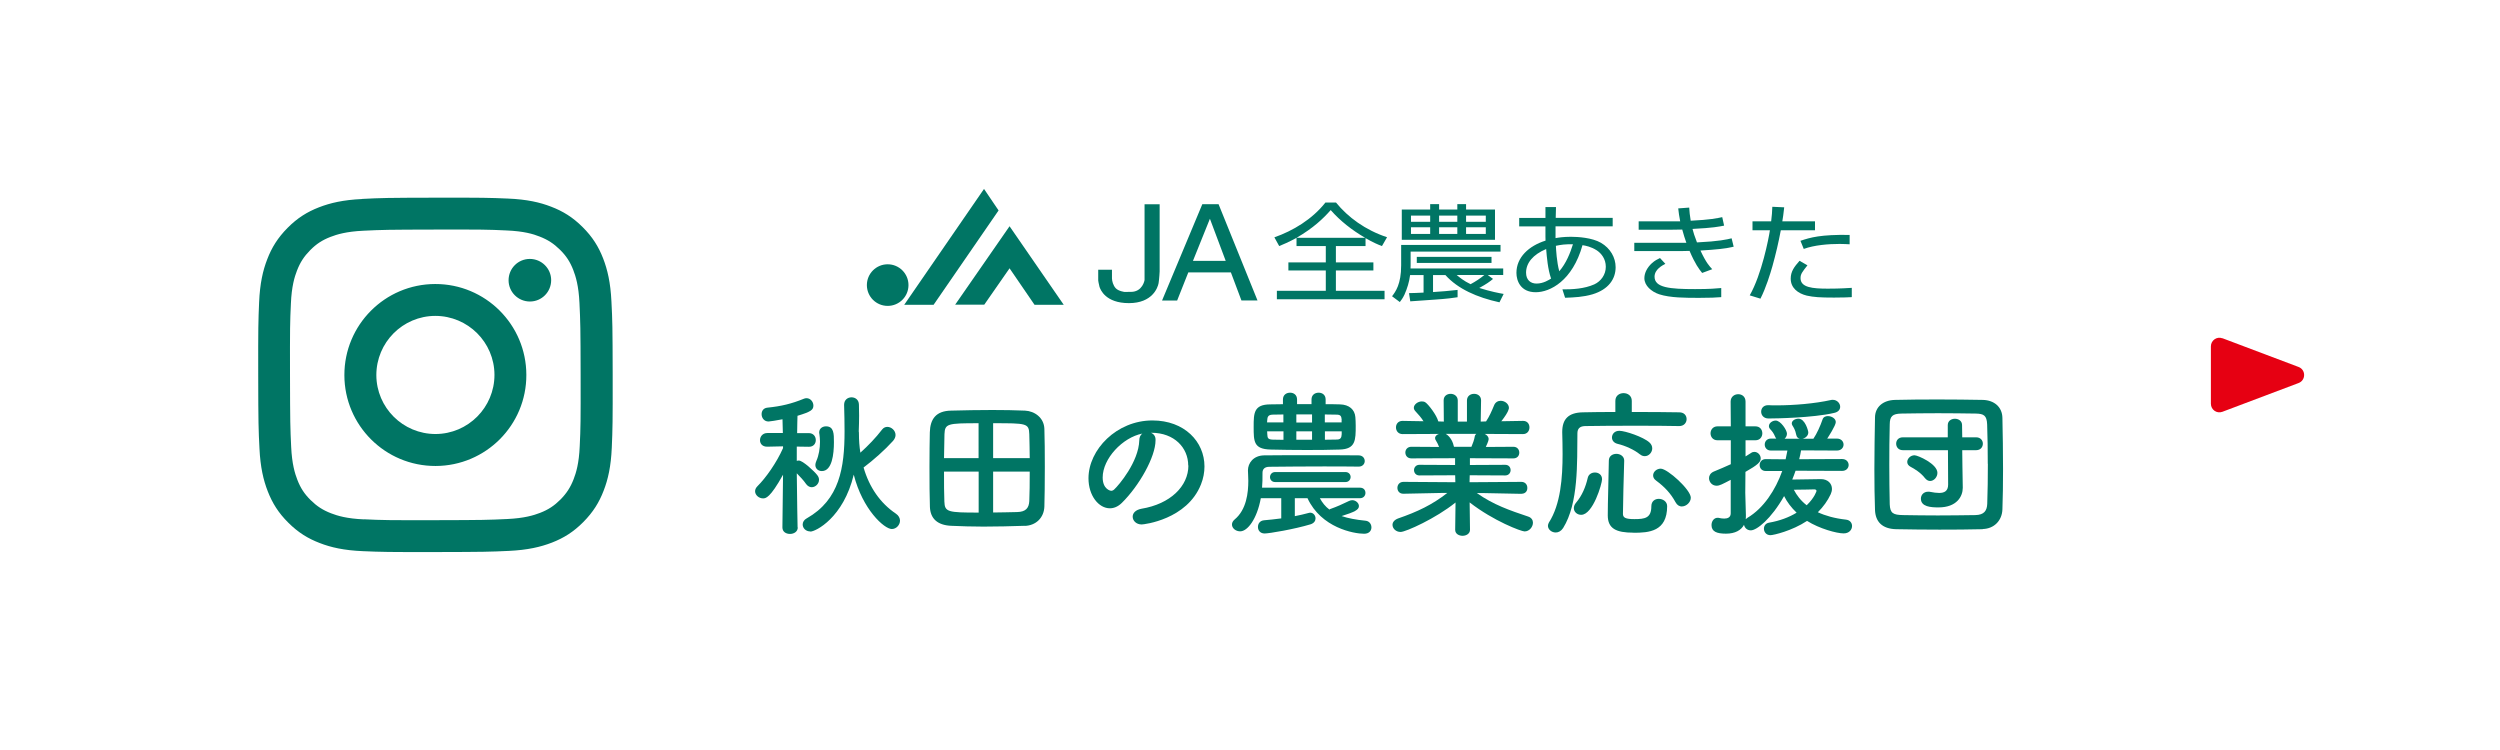 <svg viewBox="0 0 280 84" xmlns="http://www.w3.org/2000/svg"><path d="m0 0h280v84h-280z" fill="#fff"/><g fill="#007564"><path d="m89.35 59.07c0 .48-.43.73-.87.73s-.85-.23-.85-.73v-.02l.07-5.88c-1.46 2.63-1.95 2.65-2.24 2.65-.46 0-.89-.37-.89-.8 0-.2.09-.39.27-.57.92-.91 2.13-2.61 2.86-4.26v-.2l-1.76.04h-.02c-.55 0-.8-.35-.8-.73s.28-.8.82-.8h1.74l-.04-1.54c-.62.12-1.42.25-1.56.25-.52 0-.78-.43-.78-.82 0-.36.2-.68.64-.73 1.56-.16 2.7-.43 4.12-1.01.09-.04.2-.05.28-.05.43 0 .76.41.76.82 0 .48-.25.69-1.78 1.15-.02.37-.02 1.08-.04 1.94h1.31c.52 0 .78.39.78.78s-.25.75-.76.75h-.02l-1.35-.02v1.6c.07-.02.16-.04.23-.04.44 0 1.74 1.21 2.06 1.63.14.18.2.35.2.53 0 .46-.41.83-.82.83-.21 0-.44-.11-.62-.35-.25-.37-.69-.85-1.05-1.21.02 2.65.09 6.04.09 6.04v.02zm1.4.45c-.5 0-.85-.37-.85-.78 0-.25.14-.52.46-.69 3.68-2.08 4.23-5.68 4.23-9.75 0-.96-.02-1.94-.05-2.93v-.04c0-.55.41-.83.83-.83s.82.27.83.82c0 .43.02.83.02 1.24 0 .59-.02 1.17-.04 1.76.02.07.02.14.02.23 0 .75.05 1.46.16 2.15.87-.78 1.71-1.65 2.45-2.61.16-.2.37-.28.57-.28.46 0 .92.41.92.91 0 .21-.09.44-.28.66-.91 1.01-2.22 2.17-3.3 2.98.64 2.22 1.88 4 3.62 5.17.32.21.46.52.46.78 0 .48-.41.94-.92.94-.83 0-3.27-2.17-4.26-6.09-1.15 4.81-4.26 6.38-4.87 6.38zm.57-7.45c0-.12.04-.28.11-.44.28-.62.41-1.42.41-2.17 0-.3-.04-.6-.07-.87-.02-.05-.02-.11-.02-.16 0-.44.37-.68.76-.68.89 0 .89.83.89 1.78 0 1.31-.2 3.23-1.35 3.23-.39 0-.73-.25-.73-.69z"/><path d="m114.75 58.89c-1.56.05-3.11.09-4.6.09-1.26 0-2.49-.04-3.62-.09-1.55-.07-2.33-.82-2.38-2.11-.04-1.05-.05-2.81-.05-4.51 0-1.49.02-2.93.04-3.85.04-1.49.69-2.4 2.38-2.43 1.47-.04 3.07-.07 4.62-.07 1.28 0 2.54.02 3.66.07 1.08.05 2.13.8 2.17 2.04.04 1.07.05 2.68.05 4.26 0 1.78-.02 3.52-.05 4.44-.04 1.23-.92 2.13-2.2 2.17zm-5.15-11.49c-3.5 0-3.77.05-3.82 1.23-.02.71-.04 1.67-.05 2.68h3.87zm0 5.42h-3.87c0 1.3 0 2.54.04 3.36.04 1.17.39 1.23 3.84 1.23v-4.58zm5.73-1.51c0-1.03-.04-1.99-.05-2.68-.04-1.23-.3-1.23-4.05-1.23v3.91zm-4.1 1.51v4.58c.92 0 1.85-.04 2.68-.05.99-.02 1.33-.46 1.37-1.23.04-.85.05-2.06.05-3.3z"/><path d="m133.08 52.13c0-1.97-1.55-3.66-4.12-3.66h-.04c.28.12.5.39.5.75v.09c0 1.86-1.83 5.1-3.78 7.02-.44.43-.91.6-1.33.6-1.26 0-2.4-1.42-2.4-3.36 0-3.21 3.16-6.48 7.16-6.48 3.59 0 5.83 2.38 5.83 5.15 0 .66-.12 1.33-.39 2.01-1.56 3.94-6.39 4.49-6.64 4.49-.62 0-1.01-.43-1.01-.87 0-.39.3-.76.98-.89 3.23-.53 5.26-2.52 5.26-4.85zm-5.14-3.57c-2.22.44-4.44 2.81-4.44 4.92 0 1.33.89 1.49.94 1.49.11 0 .23-.04.34-.14.53-.48 2.75-3.11 2.82-5.51 0-.35.14-.62.34-.76z"/><path d="m147.82 55.79c.28.52.62.94 1.07 1.28.05-.04.11-.07.18-.09.6-.21 1.31-.52 2.02-.87.12-.05.23-.09.36-.09.39 0 .75.32.75.66 0 .43-.52.67-1.94 1.12.73.25 1.6.41 2.68.52.43.04.66.39.66.75s-.25.71-.82.71c-1.15 0-4.81-.67-6.34-3.98h-1.42v2.01c.55-.11 1.08-.23 1.51-.35.07-.02.14-.04.21-.04.36 0 .6.32.6.64 0 .27-.16.53-.55.66-1.81.55-4.65 1.03-5.15 1.03s-.75-.35-.75-.73.23-.71.69-.75c.53-.05 1.21-.11 1.92-.21v-2.26h-2.29c-.43 2.34-1.49 3.71-2.31 3.71-.5 0-.92-.35-.92-.76 0-.2.09-.39.3-.57 1.33-1.1 1.53-3 1.53-4.33 0-.46-.04-.87-.04-1.14v-.04c0-.78.59-1.65 1.81-1.67 1.65-.02 3.41-.02 5.2-.02s3.62 0 5.38.02c.46 0 .69.32.69.64 0 .3-.23.62-.67.62h-.02c-1.31-.02-2.65-.02-3.94-.02-2.1 0-4.14.02-6.04.04-.55 0-.78.27-.78.67 0 .71 0 1.12-.05 1.67h10.96c.43 0 .62.28.62.59 0 .28-.2.59-.62.59h-4.49zm.64-10.52c.53 0 1.08 0 1.6.02 1.07.02 1.67.6 1.74 1.42.02.25.04.6.04.96 0 1.62 0 2.63-1.79 2.68-1.14.04-2.42.05-3.69.05-1.42 0-2.84-.02-4.05-.05-1.9-.05-1.9-.89-1.9-2.56 0-1.53.02-2.49 1.86-2.5.46 0 .92-.02 1.42-.02v-.53c0-.52.39-.76.8-.76s.78.25.78.76v.52h1.62v-.52c0-.52.39-.76.8-.76s.78.25.78.76v.53zm-4.71 1.15c-.43 0-.83.02-1.23.02-.5.02-.57.27-.59.62 0 .07-.02.16-.02.25h1.83v-.89zm0 1.89h-1.83c0 .12.02.25.02.36.02.39.07.55.62.57.37 0 .78.02 1.19.02v-.94zm-.94 5.68c-.37 0-.57-.28-.57-.55 0-.28.2-.57.57-.57h7.89c.37 0 .57.28.57.55 0 .28-.2.57-.57.57zm4.14-7.58h-1.76v.91h1.76zm0 1.9h-1.76v.94h1.76zm3.32-1.3c-.04-.41-.12-.57-.59-.57-.43 0-.85-.02-1.3-.02v.89h1.88v-.3zm0 1.3h-1.88v.94c.44 0 .91-.02 1.33-.02s.53-.2.55-.6z"/><path d="m170.41 55.31-4.48-.09h-.53c1.85 1.31 3.71 1.95 5.74 2.63.39.12.55.41.55.69 0 .46-.39.98-.94.98-.36 0-3.45-1.15-6.15-3.25l.04 3.05v.02c0 .44-.43.67-.83.67s-.83-.21-.83-.67v-.02l.04-3.04c-2.2 1.78-5.58 3.3-6.15 3.3-.53 0-.91-.39-.91-.8 0-.28.2-.55.62-.71 2.17-.75 3.82-1.53 5.52-2.86h-.59l-4.32.09h-.02c-.44 0-.66-.32-.66-.66s.23-.67.68-.67l5.81.04-.02-.78-4.01.02c-.39 0-.6-.3-.6-.6 0-.28.21-.59.6-.59l4 .02v-.76l-4.9.02c-.44 0-.67-.32-.67-.66 0-.32.23-.64.67-.64l3.11.02c-.11-.27-.23-.53-.36-.73-.07-.09-.09-.18-.09-.27 0-.21.2-.39.44-.46l-4.07.02c-.5 0-.75-.37-.75-.75s.25-.73.73-.73h.02l2.33.04c-.25-.41-.59-.78-.92-1.14-.11-.12-.16-.25-.16-.37 0-.37.46-.71.89-.71.14 0 .28.02.41.11.32.21 1.26 1.42 1.44 2.13l.62.02-.02-2.36v-.02c0-.5.39-.73.78-.73s.8.25.8.75v2.36h1.03v-2.36c0-.5.39-.75.8-.75s.78.25.78.73v.02l-.04 2.36.6-.02c.36-.53.67-1.24.89-1.78.14-.37.44-.53.75-.53.46 0 .92.35.92.8 0 .05 0 .41-.85 1.49l2.42-.04h.02c.48 0 .71.36.71.73s-.23.75-.73.75l-4.28-.02c.25.12.44.32.44.59 0 .2-.27.76-.32.87l3.09-.02c.44 0 .66.32.66.66 0 .32-.21.64-.66.64l-4.87-.02v.76l3.96-.02c.41 0 .6.3.6.6 0 .28-.2.59-.6.59l-3.98-.02-.02.78 5.81-.04c.44 0 .67.34.66.67.02.34-.21.66-.64.66h-.02zm-8.49-6.72c.18.09.73.52.91 1.4l.02.05h1.95c.14-.32.32-.8.37-1.15.02-.14.09-.23.18-.3z"/><path d="m188.05 47.72c-.96-.02-2.81-.04-4.72-.04-2.33 0-4.74.02-5.81.04-.62.02-.85.32-.85.82-.04 3.25.14 7.81-1.6 10.6-.23.35-.53.5-.83.5-.46 0-.87-.34-.87-.75 0-.12.04-.25.11-.37 1.31-2.04 1.53-5.01 1.53-7.67 0-.85-.02-1.67-.04-2.42v-.05c0-1.44.69-2.17 2.31-2.2.91-.02 2.22-.04 3.64-.04v-1.24c0-.59.46-.87.92-.87s.92.28.92.87v1.24c2.13 0 4.21.02 5.31.04.57 0 .83.37.83.76s-.28.78-.83.78zm-11.78 9.2c0-.2.07-.41.25-.62.66-.78 1.07-1.74 1.31-2.79.09-.39.44-.59.8-.59.41 0 .8.25.8.76 0 .48-1.01 3.98-2.34 3.98-.44 0-.82-.32-.82-.75zm6.68 2.74c-1.95 0-2.88-.46-2.88-1.94s.09-4.01.12-6.13c0-.52.43-.76.85-.76s.87.27.87.75v.04c-.07 2.1-.12 4.39-.14 5.93 0 .43.28.59 1.28.59 1.17 0 1.9-.11 1.9-1.44 0-.57.41-.83.83-.83.46 0 .94.3.94.82 0 2.86-2.06 2.98-3.78 2.98zm.71-8.78c-.62-.51-1.67-.98-2.5-1.17-.43-.11-.62-.41-.62-.71 0-.37.28-.75.82-.75.66 0 2.7.69 3.37 1.3.23.2.32.44.32.67 0 .44-.37.87-.83.87-.18 0-.36-.05-.55-.21zm4.73 5.85c-.28 0-.55-.14-.73-.48-.55-1.01-1.23-1.72-2.17-2.42-.25-.18-.34-.37-.34-.59 0-.39.39-.75.85-.75.76 0 3.37 2.36 3.37 3.25 0 .53-.52.98-.99.98z"/><path d="m201.1 52.73c-.12.34-.23.66-.37.98 1.01-.02 2.93-.05 3.21-.05.76 0 1.24.48 1.24 1.1 0 .18-.05.39-.14.59-.34.73-.82 1.4-1.44 2.02.83.39 1.88.69 3.16.83.44.05.67.37.67.71 0 .41-.32.83-.94.83-.78 0-2.72-.53-4.1-1.4-1.69 1.12-3.77 1.6-4.1 1.6-.48 0-.73-.37-.73-.73 0-.3.18-.6.57-.67 1.21-.21 2.24-.6 3.09-1.12-.6-.57-1.08-1.21-1.4-1.86-1.47 2.59-3.07 3.84-3.73 3.84-.41 0-.69-.28-.76-.62-.32.6-.99.99-2.02.99s-1.62-.23-1.62-.96c0-.41.25-.82.69-.82.05 0 .11 0 .16.02.16.04.37.07.57.07.37 0 .73-.12.73-.59v-3.75c-.92.48-1.24.66-1.58.66-.52 0-.85-.43-.85-.85 0-.28.16-.57.52-.73.71-.3 1.33-.55 1.92-.83v-2.68h-1.49c-.52 0-.78-.39-.78-.78s.27-.78.78-.78h1.49l-.02-2.77c0-.55.43-.83.85-.83s.82.27.82.83v2.77h1.1c.53 0 .78.39.78.78s-.25.78-.78.78h-1.1v1.81c.21-.12.41-.25.62-.39.12-.09.25-.12.37-.12.39 0 .71.36.71.73 0 .41-.34.73-1.71 1.51 0 1.17-.02 2.08-.02 2.34 0 .28.05 1.9.07 2.52 0 .14 0 .3-.02.44.05-.05.12-.11.2-.16 1.81-1.07 3.14-3.13 3.89-5.24h-1.86c-.44 0-.67-.34-.67-.67 0-.32.23-.66.67-.66l2.24.02c.07-.34.14-.66.2-.98h-1.85c-.46 0-.69-.34-.69-.67s.23-.67.69-.67h.6s-.07-.09-.09-.14c-.23-.55-.39-.69-.59-.92-.11-.12-.14-.23-.14-.34 0-.34.39-.62.76-.62.55 0 1.26 1.07 1.26 1.47 0 .23-.11.43-.27.57h1.72c-.2-.04-.36-.18-.41-.44-.12-.59-.28-.8-.43-1.05-.05-.09-.07-.16-.07-.23 0-.32.39-.53.75-.53.75 0 1.1 1.37 1.1 1.54 0 .37-.32.64-.66.71h1.23c.39-.57.78-1.44 1.03-2.17.09-.27.34-.37.59-.37.43 0 .89.28.89.67s-.87 1.71-.96 1.85h1.08c.5 0 .75.34.75.67s-.25.67-.75.67l-4.01-.02c-.05.32-.12.66-.21.99l4.81-.02c.48 0 .73.34.73.67 0 .32-.25.66-.73.66l-5.22-.02zm-3.03-5.86c-.55 0-.82-.39-.82-.76s.25-.73.78-.73h.04c.28.02.57.02.89.02 1.97 0 4.32-.2 6.11-.6.07-.02.12-.02.2-.02.48 0 .83.39.83.78 0 .3-.2.59-.69.69-2.38.55-6.55.62-7.34.62zm5.38 8.12c0-.16-.16-.18-.27-.18s-1.3.04-2.27.04c.32.62.78 1.23 1.44 1.74.92-.89 1.1-1.6 1.1-1.6z"/><path d="m222.06 59.27c-1.56.04-3.2.05-4.83.05s-3.27-.02-4.87-.05c-1.55-.04-2.31-.83-2.36-2.15-.05-1.33-.07-2.93-.07-4.58 0-2.01.04-4.07.07-5.81.02-1.14.89-1.9 2.22-1.94 1.55-.04 3.18-.05 4.85-.05s3.36.02 5.03.05c1.24.04 2.15.78 2.17 2.02.04 1.81.07 3.82.07 5.75 0 1.6-.02 3.14-.07 4.49-.04 1.24-.92 2.17-2.2 2.2zm.57-7.32c0-1.53-.02-3.06-.07-4.42-.04-1.01-.39-1.19-1.26-1.21-1.33-.02-2.81-.04-4.24-.04s-2.86.02-4.1.04c-1.01.02-1.3.3-1.31 1.21-.04 1.44-.05 3.02-.05 4.56s.02 3.05.05 4.39c.04 1.01.39 1.19 1.49 1.21 1.23.02 2.52.04 3.89.04s2.77-.02 4.21-.04c.99-.02 1.3-.5 1.33-1.26.05-1.42.07-2.95.07-4.48zm-4.47-1.53h-5.04c-.5 0-.75-.36-.75-.73s.25-.71.75-.71h5.03v-1.37c0-.48.41-.71.8-.71s.8.23.8.71l.02 1.37h1.56c.5 0 .75.36.75.71 0 .37-.25.73-.75.73h-1.56l.02 1.79.04 2.38v.04c0 .96-.66 2.2-2.72 2.2-.85 0-1.97-.07-1.97-.98 0-.41.3-.78.82-.78.07 0 .16 0 .23.02.36.07.69.12.99.12.59 0 1.01-.21 1.01-.94l-.02-3.85zm-2.58 3.11c-.48-.62-1.21-1.05-1.58-1.24-.27-.14-.39-.34-.39-.55 0-.37.36-.75.82-.75.36 0 2.56.96 2.56 1.97 0 .48-.39.91-.82.91-.2 0-.41-.11-.59-.34z"/></g><path d="m248.91 37.88 8.53 3.22c.83.31.83 1.49 0 1.8l-8.53 3.22c-.63.24-1.29-.23-1.29-.9v-6.43c0-.67.67-1.14 1.29-.9z" fill="#e60012"/><g fill="#007564"><path d="m123 30.2v1.21s.05.37.14.7c.1.32.67 1.84 3.3 1.84s3.23-1.74 3.32-2.23c.08-.49.12-1.31.12-1.31v-7.53h-1.69v8.49s-.21 1.32-1.53 1.32-.69.01-.69.01-.68-.08-1-.41c-.31-.33-.42-.82-.43-1.11 0-.29 0-.97 0-.97h-1.55z"/><path d="m136.49 22.87h-1.83l-4.51 10.79h1.69l1.25-3.15h4.77l1.18 3.14h1.8l-4.36-10.78zm-2.88 6.35 1.9-4.72 1.77 4.72z"/><path d="m145.22 26.63c1.87-1.09 2.96-2.13 3.82-3.1 1.07 1.22 2.39 2.25 3.85 3.1zm7.7.03c.88.51 1.46.75 1.86.9l.57-.99c-2.44-.81-4.38-2.24-5.72-3.89h-1.18c-1.49 1.89-3.64 3.17-5.72 3.9l.54.98c.46-.19 1.04-.43 1.94-.92v.92h3.28v1.83h-4.19v.9h4.19v2.28h-5.48v.95h12.06v-.95h-5.45v-2.28h4.2v-.9h-4.2v-1.83h3.32v-.9z"/><path d="m163.22 24.84h-2.04v-.69h2.04zm-6.22-1.37v3.39h10.44v-3.39h-3.24v-.61h-.98v.61h-2.04v-.61h-1v.61zm6.22 2.73h-2.04v-.75h2.04zm-3.04-1.36h-2.15v-.69h2.15zm0 1.36h-2.15v-.75h2.15zm6.23-1.36h-2.21v-.69h2.21zm0 1.36h-2.21v-.75h2.21zm.22 4.6h1.73v-.73h-10.38c.01-.06.01-.13.01-.33v-1.56h10.07v-.75h-11.13v2.29c0 2.11-.63 2.95-1.02 3.46l.87.65c.17-.23.32-.41.52-.83.31-.7.54-1.44.63-2.19h1.51v1.96c-.67.04-1.12.05-1.63.06l.14.92c.3-.02.54-.03 2.7-.19 1.38-.09 2.18-.2 2.6-.27v-.82c-.82.09-1.94.2-2.75.24v-1.9h1.39c1.38 1.54 3.53 2.5 6.05 3.05l.47-.94c-.51-.09-1.44-.26-2.73-.67.83-.45 1.19-.72 1.54-1.01l-.58-.43zm-.38 0c-.47.39-1 .74-1.55 1.03-.79-.39-1.25-.78-1.55-1.03h3.11zm.8-2.03h-8.37v.68h8.37z"/><path d="m174.64 30.39c-.29-1.07-.36-2.42-.38-2.86.58-.12 1.03-.19 1.91-.17-.3.97-.76 2.13-1.53 3.02m-1.54-5.97h-2.95v.95h2.94v1.13c0 .15 0 .17.01.46-1.88.59-3.26 1.88-3.26 3.61 0 .87.45 2.17 2.16 2.17 1.61 0 4.12-1.28 5.24-5.27.37.06.96.17 1.6.58.5.33 1.01.95 1.01 1.84s-.55 1.63-1.29 1.97c-1.12.5-2.48.57-3.57.56l.3.94c1.06-.04 2.02-.08 3.08-.39 1.78-.54 2.58-1.71 2.58-3.03 0-1.07-.58-2.12-1.65-2.74-.99-.57-2.57-.67-3.36-.67-.86 0-1.46.1-1.72.15v-1.32h6.4v-.95h-6.38l.03-1.21h-1.18v1.21zm.62 6.79c-.22.14-.86.56-1.63.56-.65 0-1.17-.39-1.17-1.22 0-1.08.76-2.02 2.25-2.65.08.95.18 2.23.55 3.31"/><path d="m189.19 23.23c.03.52.07.89.17 1.49 2.15-.1 2.98-.28 3.53-.4l.21.95c-.62.12-1.2.25-3.54.37.1.38.22.8.5 1.51 2.48-.12 3.36-.33 3.88-.46l.23.94c-.98.23-1.92.32-3.72.43.64 1.38 1.02 1.77 1.32 2.09l-1.13.42c-.36-.45-.78-.99-1.41-2.47-.53.02-.93.02-2.04.02h-4.15v-.93h4.19 1.64c-.18-.52-.29-.85-.46-1.48-.57.01-.88.02-1.32.02h-3.56v-.94h3.5 1.15c-.12-.59-.16-.95-.22-1.45l1.23-.09zm-2.67 6.32c-.33.17-1.21.62-1.21 1.44 0 1.23 1.7 1.39 4.54 1.39 1.66 0 2.38-.07 2.93-.12v1.02c-.64.05-1.2.08-2.47.08-1.52 0-3.26 0-4.48-.4-.87-.29-1.66-.97-1.66-1.8 0-.64.36-1.24.84-1.68.33-.3.62-.44.91-.58l.61.66z"/><path d="m199.83 23.23c-.09.78-.13 1.11-.21 1.56h3.66v1h-3.83c-.25 1.35-.57 2.7-.94 4.03-.24.84-.71 2.39-1.34 3.63l-1.2-.37c1.34-2.34 2.12-6.36 2.26-7.29h-1.95v-1h2.09c.08-.66.11-1.03.13-1.63l1.32.06zm7.33 4.13c-.29-.01-.62-.04-1.11-.04-1.29 0-2.85.13-4.03.56l-.37-.91c1.13-.38 2.27-.71 5.51-.66zm-4.72 2.35c-.59.75-.78.98-.78 1.44 0 1.05 1.33 1.18 3.06 1.18 1.44 0 2.25-.07 2.68-.09v1.04c-.4.02-.92.05-1.99.05-1.57 0-2.27-.05-3.05-.22-.98-.24-1.8-.85-1.8-1.9 0-.8.39-1.32.99-2l.9.52z"/><path d="m110.21 21.16 1.63 2.41-7.28 10.57h-3.29z"/><path d="m113.07 25.34-6.09 8.78h3.26l2.83-4.07 2.8 4.09h3.27z"/><path d="m99.42 34.26c1.29 0 2.33-1.04 2.33-2.33s-1.05-2.33-2.33-2.33-2.33 1.04-2.33 2.33 1.04 2.33 2.33 2.33"/><path d="m40.54 22.29c-2.11.1-3.55.44-4.82.93-1.31.51-2.41 1.19-3.51 2.3s-1.78 2.21-2.28 3.52c-.49 1.26-.82 2.71-.91 4.82-.09 2.12-.11 2.79-.1 8.18s.03 6.07.14 8.18c.1 2.11.44 3.55.93 4.81.51 1.31 1.19 2.41 2.3 3.51 1.1 1.1 2.21 1.78 3.52 2.28 1.26.49 2.71.82 4.82.91 2.12.09 2.79.11 8.18.1s6.07-.03 8.19-.13c2.11-.1 3.55-.44 4.82-.93 1.31-.51 2.41-1.19 3.51-2.3s1.78-2.21 2.28-3.52c.49-1.26.82-2.71.91-4.82.09-2.12.11-2.8.1-8.19s-.03-6.07-.14-8.18c-.1-2.11-.44-3.55-.93-4.82-.51-1.31-1.19-2.41-2.3-3.51-1.1-1.1-2.21-1.78-3.52-2.28-1.26-.49-2.71-.82-4.82-.91-2.12-.09-2.79-.11-8.18-.1s-6.07.03-8.18.14m.22 35.89c-1.94-.08-2.99-.41-3.69-.68-.93-.36-1.59-.79-2.29-1.48s-1.13-1.35-1.49-2.28c-.27-.7-.6-1.75-.69-3.69-.1-2.09-.12-2.72-.13-8.02s0-5.93.1-8.02c.08-1.93.41-2.99.68-3.69.36-.93.79-1.59 1.48-2.29s1.35-1.13 2.28-1.49c.7-.27 1.75-.6 3.68-.69 2.09-.1 2.72-.12 8.02-.13s5.93 0 8.02.1c1.93.08 2.99.4 3.69.68.93.36 1.59.79 2.29 1.48s1.13 1.35 1.49 2.28c.27.7.6 1.75.69 3.68.1 2.09.12 2.72.13 8.02s0 5.93-.1 8.02c-.08 1.94-.41 2.99-.68 3.69-.36.93-.79 1.59-1.48 2.29-.69.69-1.35 1.13-2.28 1.49-.7.27-1.75.6-3.68.69-2.09.1-2.72.12-8.02.13s-5.93 0-8.02-.1m16.19-26.77c0 1.31 1.07 2.38 2.39 2.38s2.38-1.07 2.38-2.39c0-1.31-1.07-2.38-2.39-2.38s-2.38 1.07-2.38 2.39m-18.39 10.63c.01 5.63 4.58 10.18 10.21 10.17s10.19-4.58 10.17-10.21c-.01-5.63-4.58-10.18-10.21-10.17s-10.18 4.58-10.17 10.21m3.58-.01c0-3.65 2.95-6.62 6.6-6.63 3.65 0 6.62 2.95 6.63 6.6 0 3.65-2.95 6.62-6.6 6.63-3.65 0-6.62-2.95-6.63-6.6"/></g></svg>